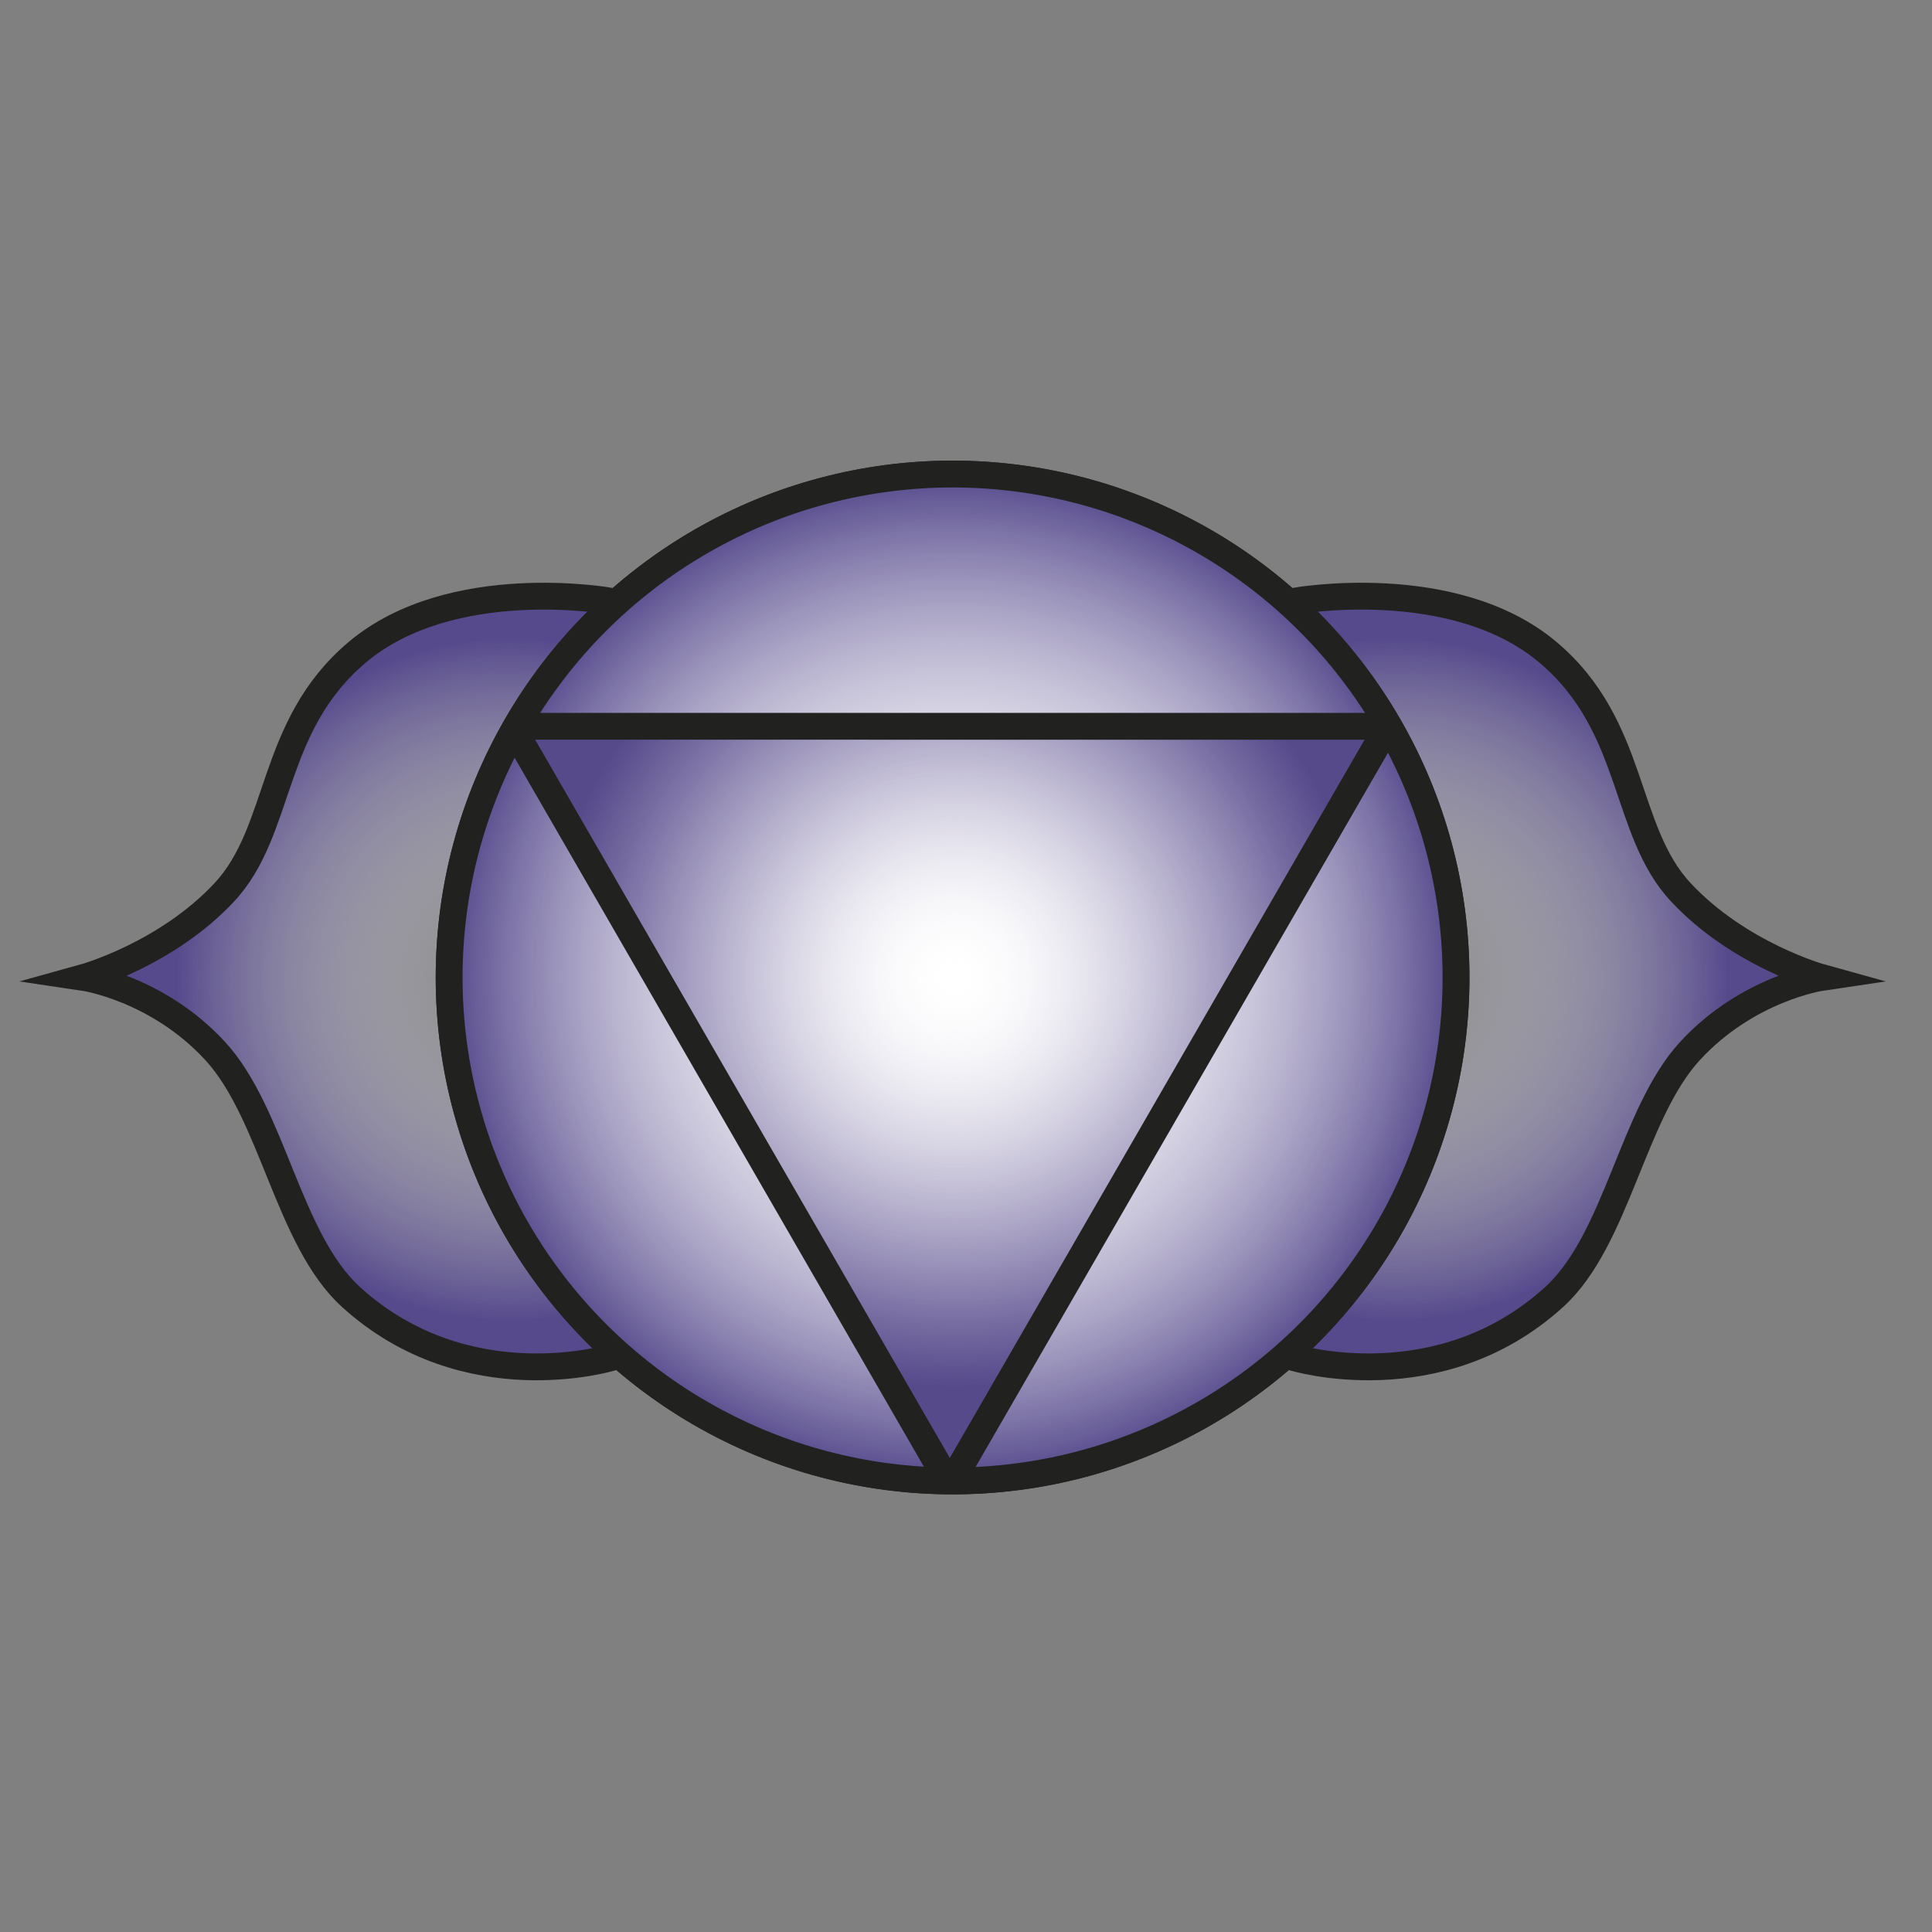 <?xml version="1.0" encoding="utf-8"?>
<!-- Generator: Adobe Illustrator 15.1.0, SVG Export Plug-In . SVG Version: 6.00 Build 0)  -->
<!DOCTYPE svg PUBLIC "-//W3C//DTD SVG 1.1//EN" "http://www.w3.org/Graphics/SVG/1.1/DTD/svg11.dtd">
<svg version="1.1" id="Layer_1" xmlns="http://www.w3.org/2000/svg" xmlns:xlink="http://www.w3.org/1999/xlink" x="0px" y="0px"
	 width="72px" height="72px" viewBox="0 0 72 72" enable-background="new 0 0 72 72" xml:space="preserve">
<rect x="0" y="0" width="72" height="72" fill="#808080" stroke="none"/>
<g>
	<g>
		
			<radialGradient id="SVGID_1_" cx="70.814" cy="-25.806" r="10.404" gradientTransform="matrix(0.843 -0.864 0.843 0.864 -18.954 119.99)" gradientUnits="userSpaceOnUse">
			<stop  offset="0" style="stop-color:#FFFFFF;stop-opacity:0"/>
			<stop  offset="1" style="stop-color:#564A8C"/>
		</radialGradient>
		<path fill="url(#SVGID_1_)" stroke="#212120" stroke-miterlimit="10" d="M22.754,22.403c0,0-5.924-1.066-9.449,1.912
			c-3.264,2.756-2.781,6.63-4.951,8.944c-2.166,2.319-5.223,3.167-5.223,3.167s2.736,0.405,4.886,2.739
			c2.149,2.333,2.717,7.035,5.062,9.169c4.317,3.925,9.731,2.25,9.731,2.25L22.754,22.403z"/>
		
			<radialGradient id="SVGID_2_" cx="177.635" cy="81.014" r="10.403" gradientTransform="matrix(-0.843 -0.864 -0.843 0.864 270.029 119.99)" gradientUnits="userSpaceOnUse">
			<stop  offset="0" style="stop-color:#FFFFFF;stop-opacity:0"/>
			<stop  offset="1" style="stop-color:#564A8C"/>
		</radialGradient>
		<path fill="url(#SVGID_2_)" stroke="#212120" stroke-miterlimit="10" d="M48.246,22.403c0,0,5.925-1.066,9.449,1.912
			c3.264,2.756,2.781,6.63,4.951,8.944c2.166,2.319,5.223,3.167,5.223,3.167s-2.736,0.405-4.886,2.739
			c-2.149,2.333-2.717,7.035-5.062,9.169c-4.317,3.925-9.731,2.25-9.731,2.25L48.246,22.403z"/>
		<circle fill="#FFFFFF" stroke="#212120" stroke-miterlimit="10" cx="35.5" cy="36.428" r="18.762"/>
		<radialGradient id="SVGID_3_" cx="35.5" cy="36.428" r="18.762" gradientUnits="userSpaceOnUse">
			<stop  offset="0" style="stop-color:#FFFFFF;stop-opacity:0"/>
			<stop  offset="0.123" style="stop-color:#F2F1F6;stop-opacity:0.123"/>
			<stop  offset="0.356" style="stop-color:#CFCBDE;stop-opacity:0.356"/>
			<stop  offset="0.675" style="stop-color:#968FB8;stop-opacity:0.675"/>
			<stop  offset="1" style="stop-color:#564A8C"/>
		</radialGradient>
		<circle fill="url(#SVGID_3_)" stroke="#212120" stroke-miterlimit="10" cx="35.5" cy="36.428" r="18.762"/>
		<radialGradient id="SVGID_4_" cx="35.586" cy="36.447" r="15.266" gradientUnits="userSpaceOnUse">
			<stop  offset="0" style="stop-color:#FFFFFF;stop-opacity:0"/>
			<stop  offset="0.011" style="stop-color:#FDFDFE;stop-opacity:0.011"/>
			<stop  offset="0.498" style="stop-color:#A49DC0;stop-opacity:0.498"/>
			<stop  offset="0.839" style="stop-color:#6C619A;stop-opacity:0.839"/>
			<stop  offset="1" style="stop-color:#564A8B"/>
		</radialGradient>
		<polygon fill="url(#SVGID_4_)" stroke="#212120" stroke-linejoin="bevel" stroke-miterlimit="10" points="35.397,55.334 
			19.078,27.066 51.719,27.067 		"/>
	</g>
</g>
</svg>
